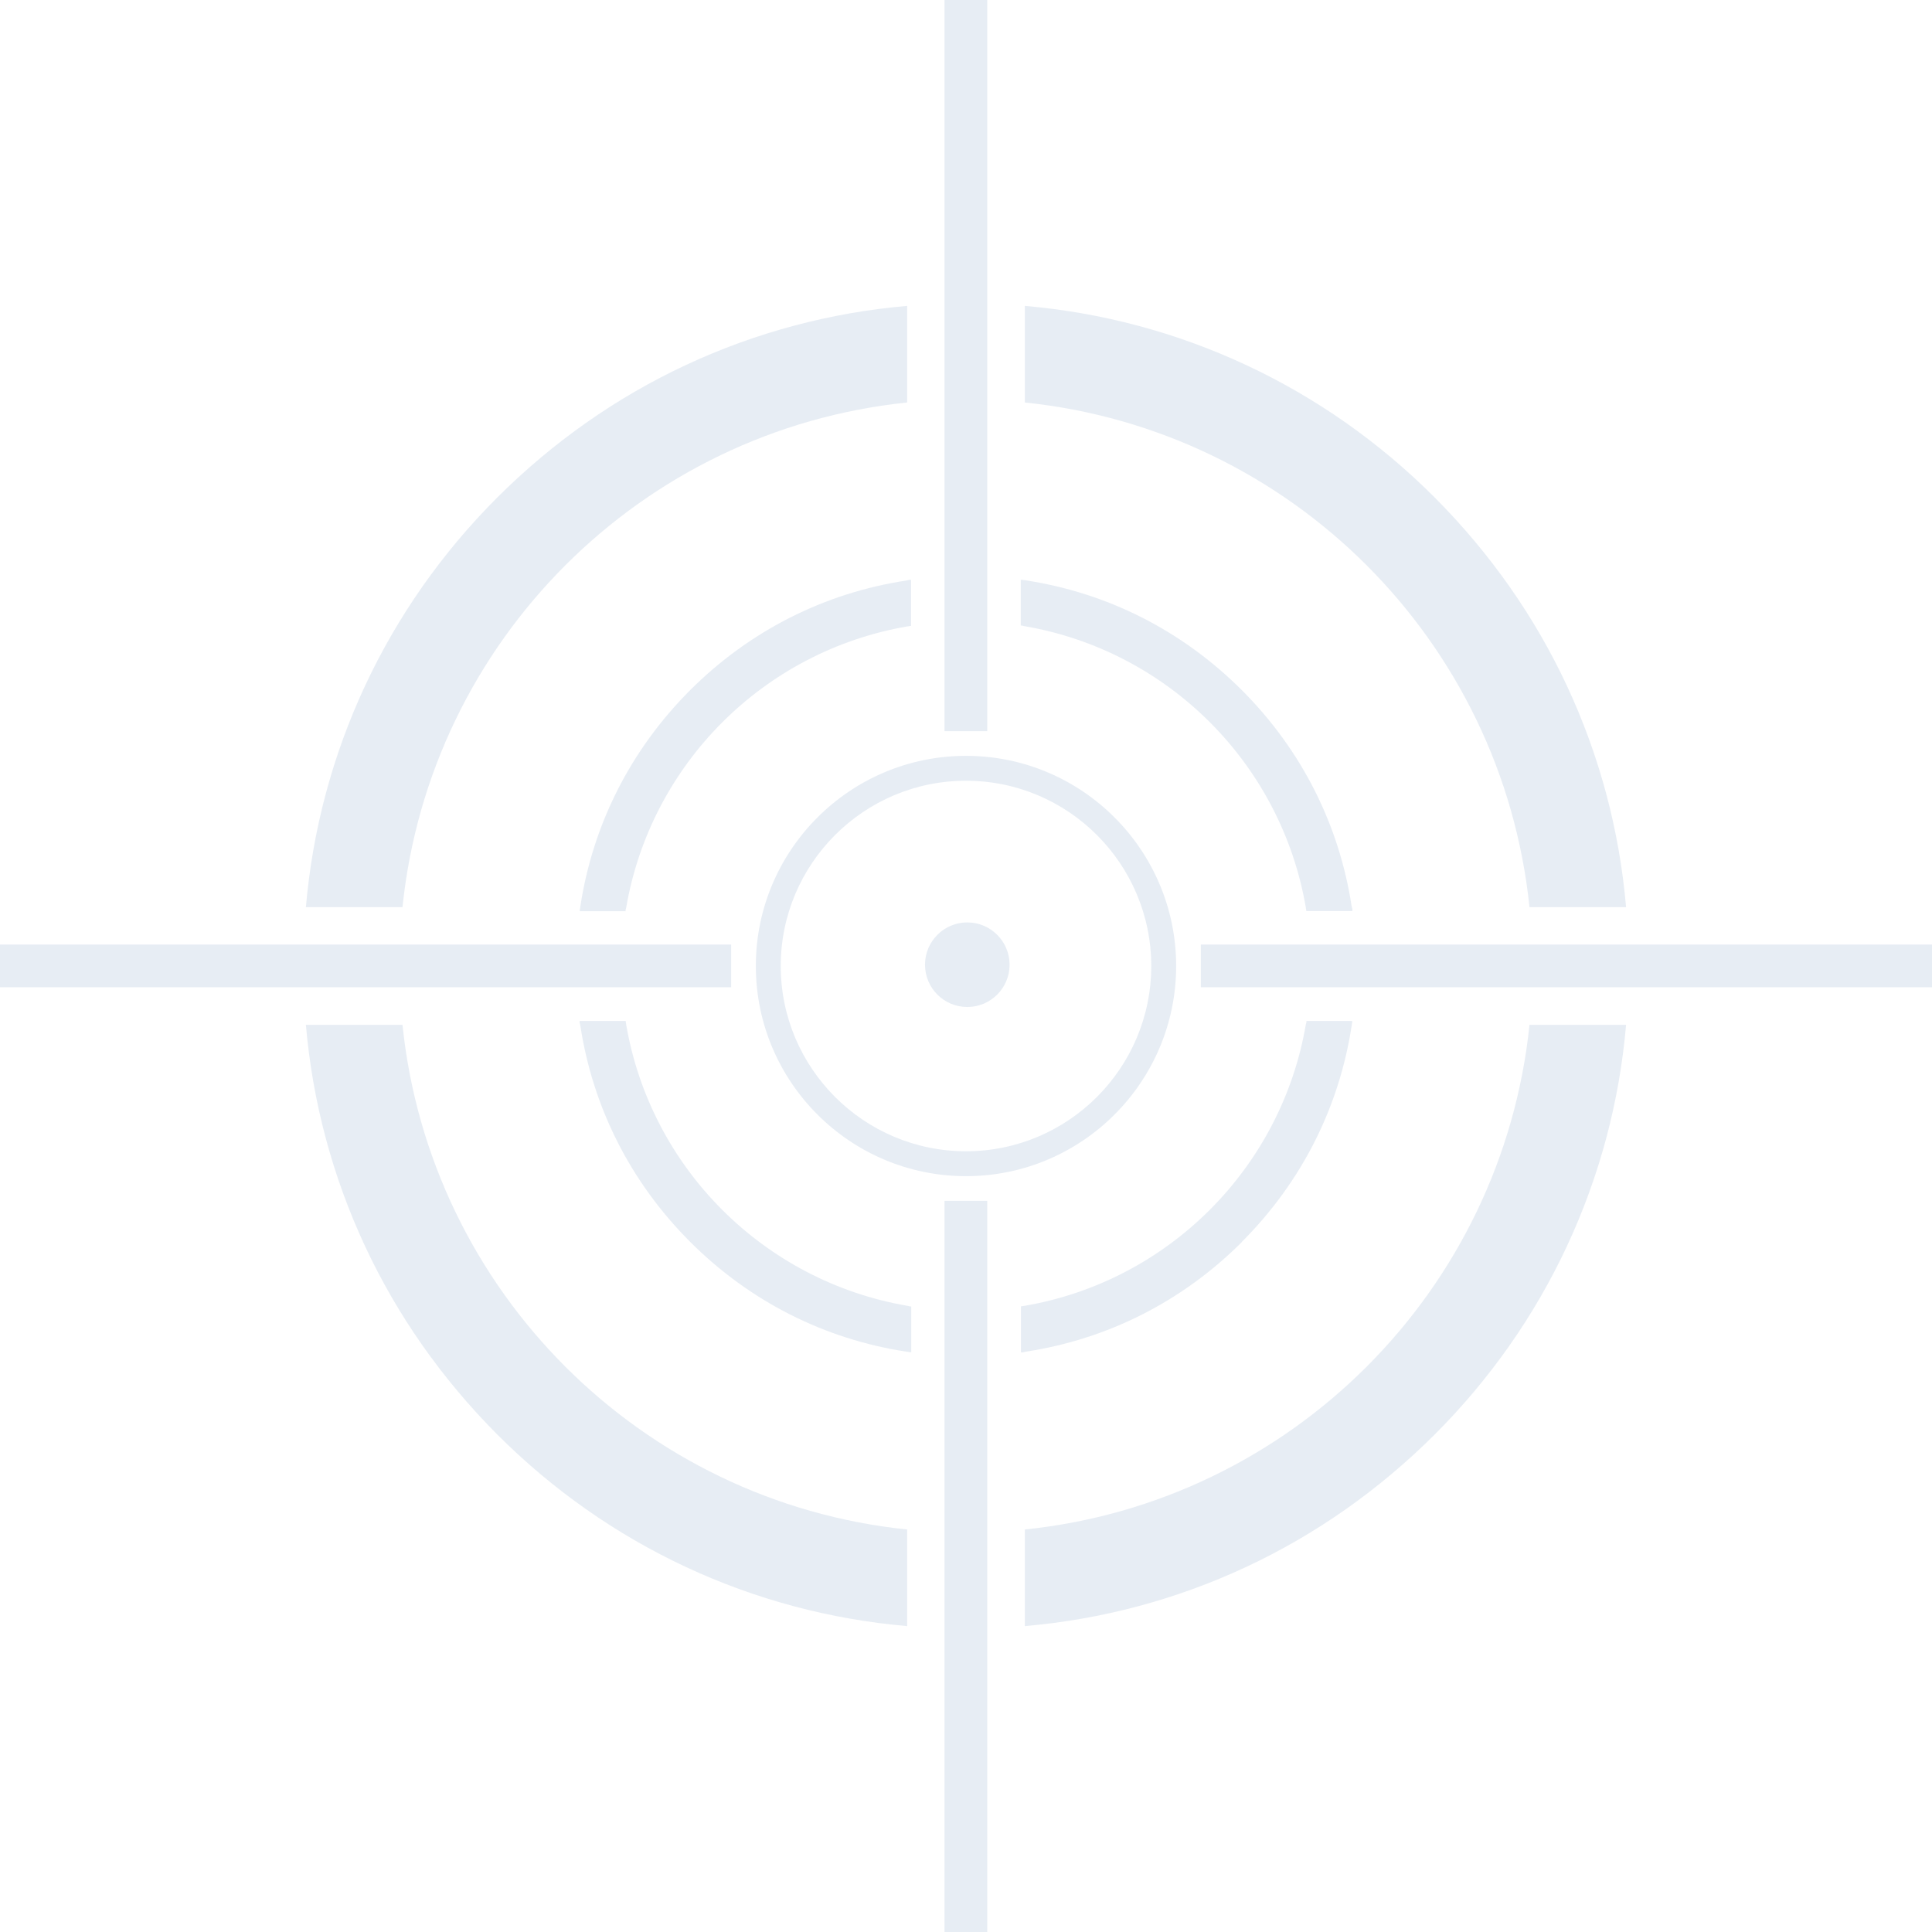 <svg width="200" height="200" viewBox="0 0 200 200" fill="none" xmlns="http://www.w3.org/2000/svg">
<g clip-path="url(#clip0_356_5473)">
<path d="M158.332 93.911H168.332C167.643 85.933 165.577 78.222 162.221 71.022C158.843 63.778 154.221 57.222 148.51 51.489C142.799 45.778 136.221 41.155 128.977 37.778C121.777 34.422 114.066 32.355 106.088 31.666V41.666C133.643 44.511 155.488 66.355 158.332 93.911Z" fill="#0F4D8F" fill-opacity="0.1"/>
<path d="M41.666 106.089H31.666C32.355 114.067 34.422 121.778 37.777 128.978C41.155 136.222 45.777 142.778 51.488 148.511C57.199 154.222 63.777 158.844 71.022 162.222C78.222 165.578 85.933 167.644 93.91 168.333V158.333C66.355 155.489 44.511 133.644 41.666 106.089Z" fill="#0F4D8F" fill-opacity="0.1"/>
<path d="M106.088 158.333V168.333C114.066 167.644 121.777 165.578 128.977 162.222C136.221 158.844 142.777 154.222 148.51 148.511C154.221 142.8 158.843 136.222 162.221 128.978C165.577 121.778 167.643 114.067 168.332 106.089H158.332C155.488 133.644 133.643 155.489 106.088 158.333Z" fill="#0F4D8F" fill-opacity="0.1"/>
<path d="M93.91 41.666V31.666C85.933 32.355 78.222 34.422 71.022 37.778C63.777 41.155 57.222 45.778 51.488 51.489C45.777 57.2 41.155 63.778 37.777 71.022C34.422 78.222 32.355 85.933 31.666 93.911H41.666C44.511 66.355 66.355 44.511 93.91 41.666Z" fill="#0F4D8F" fill-opacity="0.1"/>
<path d="M106.066 64.822C120.933 67.377 132.622 79.066 135.177 93.933C135.177 94.022 135.199 94.111 135.222 94.2V94.311H139.999V94.111C139.999 94.111 139.955 93.955 139.933 93.889C138.644 85.355 134.71 77.6 128.555 71.444C122.399 65.289 114.644 61.355 106.11 60.066C106.022 60.066 105.933 60.044 105.866 60.022H105.666V64.755H105.777C105.777 64.755 105.955 64.8 106.044 64.822H106.066Z" fill="#0F4D8F" fill-opacity="0.1"/>
<path d="M71.446 71.444C65.29 77.6 61.357 85.355 60.068 93.889C60.068 93.978 60.046 94.044 60.023 94.133V94.333H64.757V94.222C64.757 94.222 64.801 94.044 64.823 93.955C67.379 79.089 79.068 67.4 93.935 64.844C94.023 64.844 94.112 64.822 94.201 64.8H94.312V60.022H94.112C94.112 60.022 93.935 60.066 93.868 60.089C85.335 61.377 77.579 65.311 71.423 71.466L71.446 71.444Z" fill="#0F4D8F" fill-opacity="0.1"/>
<path d="M93.933 135.178C79.067 132.622 67.378 120.933 64.822 106.067C64.822 105.978 64.8 105.889 64.778 105.8V105.689H60V105.889C60 105.889 60.067 106.045 60.067 106.111C61.356 114.645 65.289 122.4 71.444 128.556C77.6 134.711 85.356 138.645 93.889 139.933C93.978 139.933 94.067 139.956 94.133 139.978H94.333V135.245H94.222C94.222 135.245 94.044 135.2 93.956 135.178H93.933Z" fill="#0F4D8F" fill-opacity="0.1"/>
<path d="M128.556 128.556C134.712 122.4 138.645 114.645 139.934 106.111C139.934 106.045 139.956 105.956 139.978 105.889V105.689H135.245V105.8C135.245 105.8 135.201 105.978 135.178 106.067C132.623 120.933 120.934 132.622 106.067 135.178C105.978 135.178 105.889 135.2 105.801 135.222H105.689V140H105.889C105.889 140 106.067 139.956 106.134 139.933C114.667 138.645 122.423 134.711 128.578 128.556H128.556Z" fill="#0F4D8F" fill-opacity="0.1"/>
<path d="M102.2 0H97.777V75.689H102.2V0Z" fill="#0F4D8F" fill-opacity="0.1"/>
<path d="M200.001 97.778H124.312V102.2H200.001V97.778Z" fill="#0F4D8F" fill-opacity="0.1"/>
<path d="M102.2 124.311H97.777V200H102.2V124.311Z" fill="#0F4D8F" fill-opacity="0.1"/>
<path d="M75.689 97.778H0V102.2H75.689V97.778Z" fill="#0F4D8F" fill-opacity="0.1"/>
<path d="M78.244 100C78.244 112 88 121.756 100 121.756C112 121.756 121.755 112 121.755 100C121.755 88 112 78.245 100 78.245C88 78.245 78.244 88 78.244 100ZM119.177 100C119.177 110.578 110.577 119.178 100 119.178C89.422 119.178 80.822 110.578 80.822 100C80.822 89.422 89.422 80.822 100 80.822C110.577 80.822 119.177 89.422 119.177 100Z" fill="#0F4D8F" fill-opacity="0.1"/>
<path d="M100.134 104.244C102.551 104.244 104.511 102.284 104.511 99.867C104.511 97.449 102.551 95.489 100.134 95.489C97.716 95.489 95.756 97.449 95.756 99.867C95.756 102.284 97.716 104.244 100.134 104.244Z" fill="#0F4D8F" fill-opacity="0.1"/>
</g>
<defs>
<clipPath id="clip0_356_5473">
<rect width="200" height="200" fill="white"/>
</clipPath>
</defs>
</svg>
